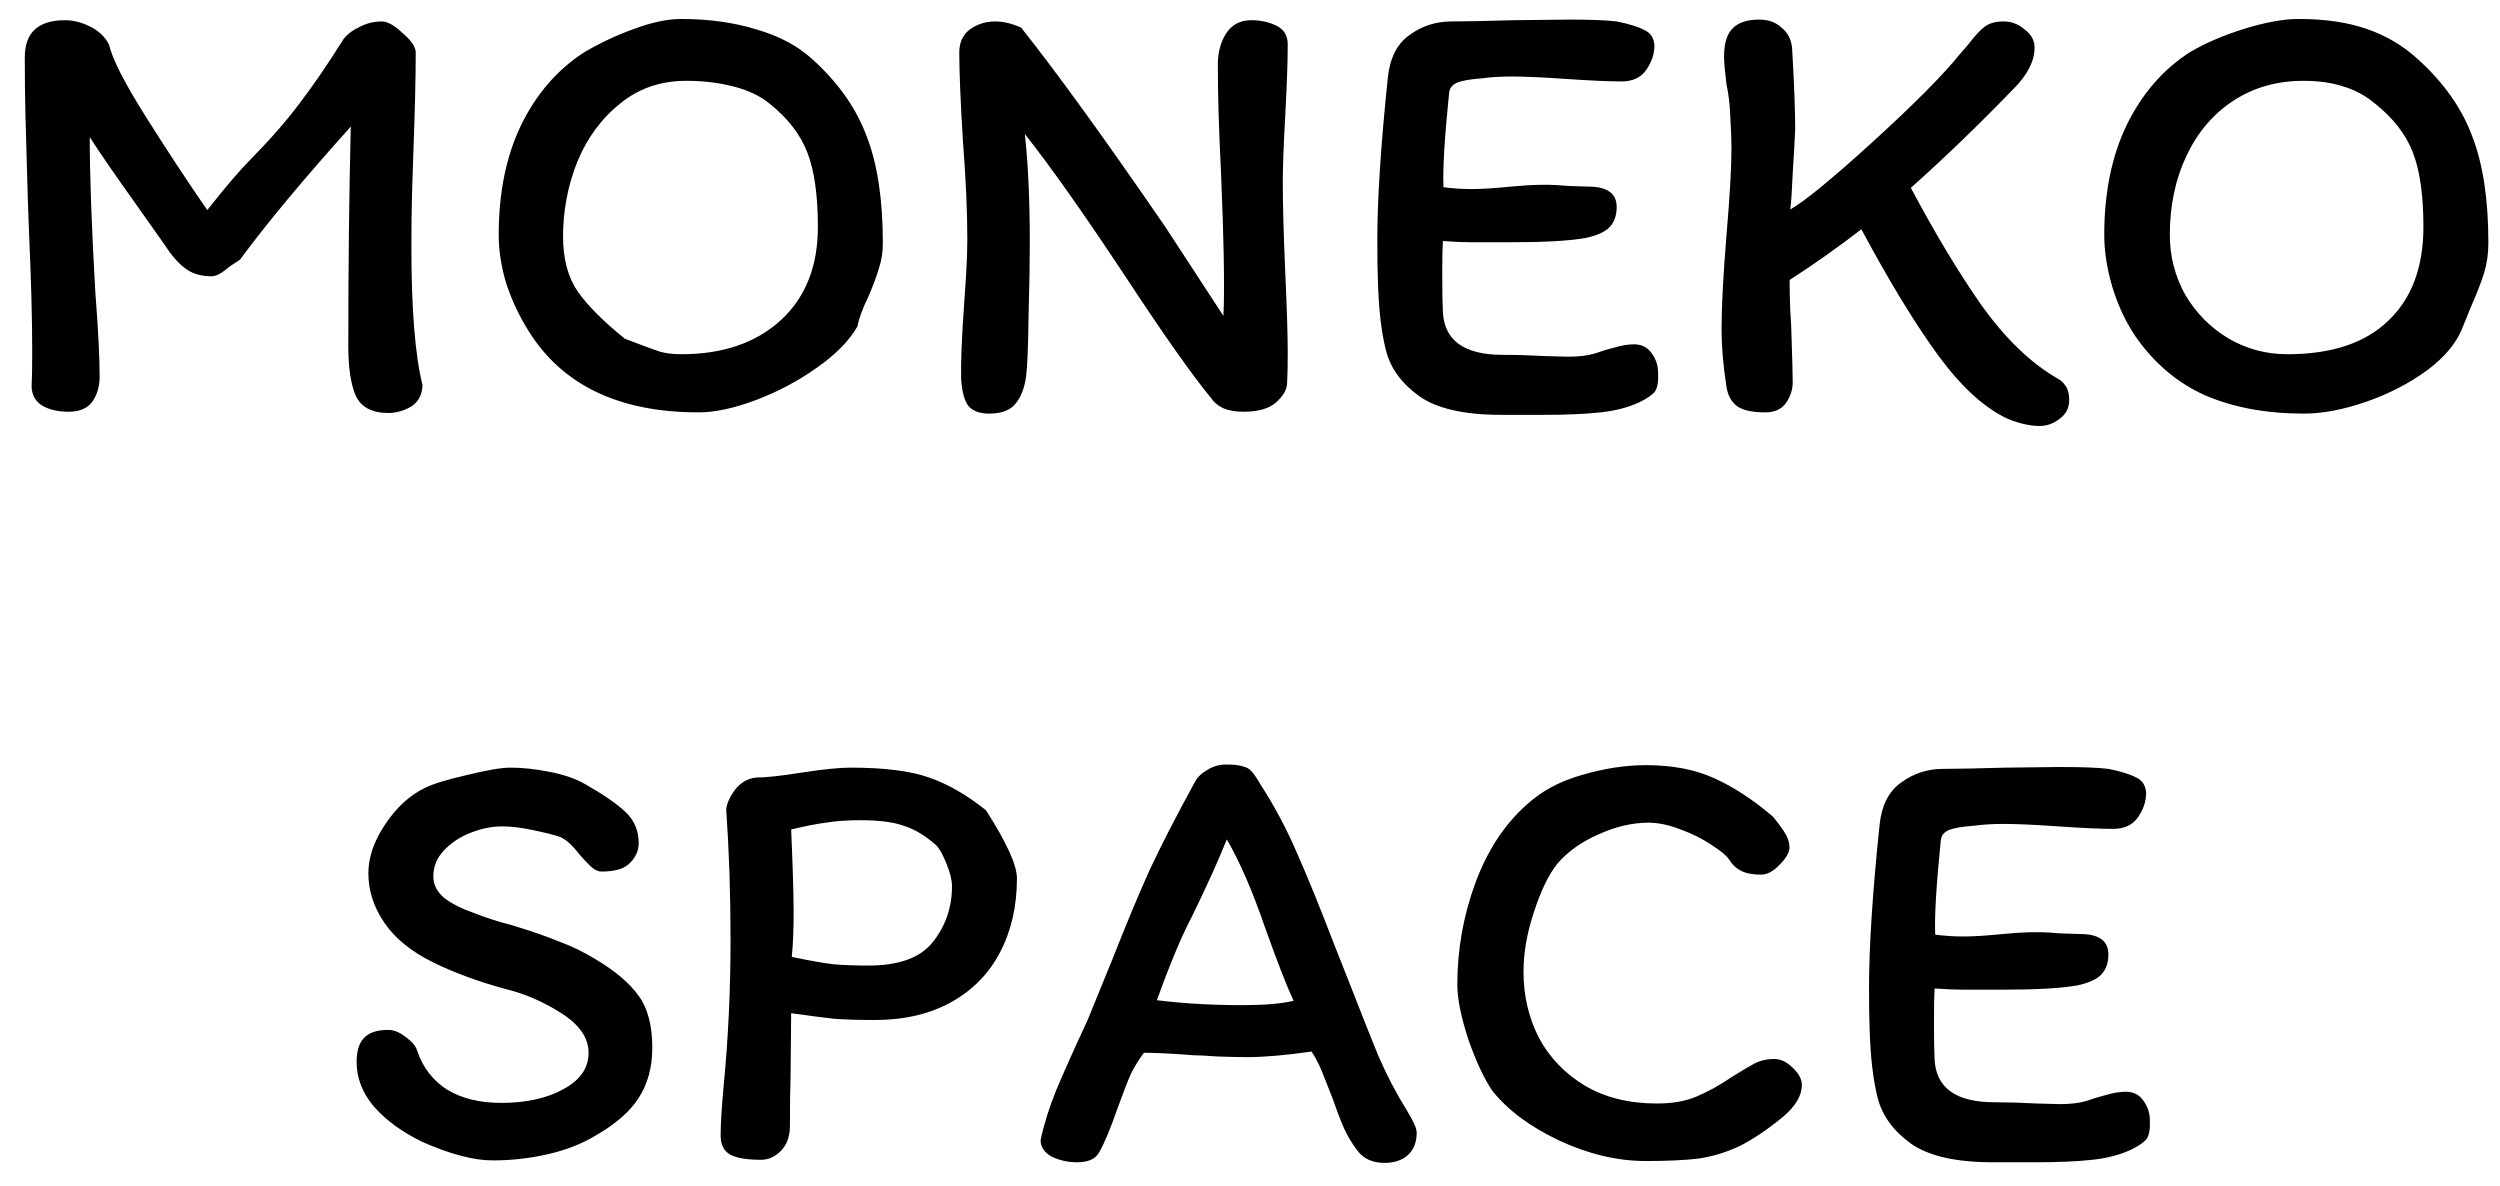 <svg xmlns="http://www.w3.org/2000/svg" width="97" height="46" viewBox="0 0 97 46" fill="none"><path d="M14.81 0.832C15.034 0.832 15.306 0.984 15.626 1.288C15.962 1.576 16.13 1.824 16.13 2.032C16.13 3.008 16.098 4.344 16.034 6.04C16.018 6.456 16.002 6.96 15.986 7.552C15.97 8.128 15.962 8.8 15.962 9.568C15.962 12 16.106 13.792 16.394 14.944C16.378 15.328 16.226 15.608 15.938 15.784C15.65 15.944 15.362 16.024 15.074 16.024C14.434 16.024 14.01 15.8 13.802 15.352C13.61 14.904 13.514 14.264 13.514 13.432C13.514 10.344 13.546 7.504 13.61 4.912C11.77 6.96 10.338 8.68 9.314 10.072C9.314 10.072 9.17 10.168 8.882 10.36C8.61 10.6 8.386 10.72 8.21 10.72C7.794 10.72 7.45 10.616 7.178 10.408C6.906 10.2 6.642 9.896 6.386 9.496L5.234 7.864C4.434 6.744 3.85 5.896 3.482 5.32C3.482 6.792 3.554 8.792 3.698 11.32C3.81 12.776 3.866 13.872 3.866 14.608C3.866 14.992 3.77 15.32 3.578 15.592C3.386 15.848 3.082 15.976 2.666 15.976C2.25 15.976 1.906 15.896 1.634 15.736C1.378 15.576 1.242 15.336 1.226 15.016C1.242 14.744 1.25 14.296 1.25 13.672C1.25 12.424 1.21 10.904 1.13 9.112L1.082 7.816L1.034 6.136C1.018 5.64 1.002 5.064 0.986 4.408C0.97 3.736 0.962 3.008 0.962 2.224C0.962 1.264 1.482 0.784 2.522 0.784C2.842 0.784 3.162 0.864 3.482 1.024C3.818 1.184 4.066 1.416 4.226 1.72C4.354 2.28 4.826 3.208 5.642 4.504C6.458 5.8 7.258 7.016 8.042 8.152C8.746 7.256 9.322 6.584 9.77 6.136C10.538 5.352 11.17 4.624 11.666 3.952C12.178 3.28 12.73 2.472 13.322 1.528C13.466 1.336 13.674 1.176 13.946 1.048C14.218 0.904 14.506 0.832 14.81 0.832ZM26.43 0.736C27.502 0.736 28.478 0.872 29.358 1.144C30.238 1.4 30.958 1.784 31.518 2.296C32.526 3.208 33.23 4.208 33.63 5.296C34.046 6.368 34.254 7.744 34.254 9.424C34.254 9.776 34.206 10.096 34.11 10.384C34.03 10.672 33.894 11.04 33.702 11.488C33.462 11.984 33.318 12.376 33.27 12.664C32.95 13.224 32.422 13.76 31.686 14.272C30.966 14.784 30.182 15.2 29.334 15.52C28.486 15.84 27.742 16 27.102 16C24.014 16 21.814 14.944 20.502 12.832C20.134 12.24 19.846 11.624 19.638 10.984C19.446 10.344 19.35 9.72 19.35 9.112C19.35 7.48 19.638 6.064 20.214 4.864C20.806 3.648 21.622 2.704 22.662 2.032C23.286 1.664 23.934 1.36 24.606 1.12C25.294 0.864 25.902 0.736 26.43 0.736ZM21.846 9.184C21.846 10.048 22.038 10.76 22.422 11.32C22.822 11.88 23.43 12.488 24.246 13.144C24.918 13.4 25.374 13.568 25.614 13.648C25.854 13.712 26.126 13.744 26.43 13.744C28.046 13.744 29.334 13.304 30.294 12.424C31.254 11.544 31.734 10.336 31.734 8.8C31.734 7.584 31.598 6.624 31.326 5.92C31.054 5.216 30.566 4.584 29.862 4.024C29.494 3.72 29.022 3.496 28.446 3.352C27.886 3.208 27.278 3.136 26.622 3.136C25.63 3.136 24.774 3.432 24.054 4.024C23.334 4.6 22.782 5.352 22.398 6.28C22.03 7.208 21.846 8.176 21.846 9.184ZM47.252 2.512C47.252 2.048 47.356 1.648 47.564 1.312C47.788 0.96 48.116 0.784 48.548 0.784C48.916 0.784 49.244 0.856 49.532 1C49.82 1.144 49.964 1.384 49.964 1.72C49.964 2.376 49.932 3.296 49.868 4.48C49.804 5.632 49.772 6.488 49.772 7.048C49.772 7.928 49.804 9.104 49.868 10.576C49.932 11.984 49.964 13.016 49.964 13.672C49.964 14.2 49.956 14.592 49.94 14.848C49.94 15.104 49.796 15.36 49.508 15.616C49.236 15.856 48.812 15.976 48.236 15.976C47.932 15.976 47.668 15.928 47.444 15.832C47.236 15.72 47.092 15.6 47.012 15.472C46.26 14.56 45.164 13.008 43.724 10.816C42.108 8.368 40.788 6.496 39.764 5.2C39.892 6.352 39.956 7.76 39.956 9.424C39.956 10.16 39.94 11.12 39.908 12.304C39.892 13.472 39.86 14.24 39.812 14.608C39.748 15.072 39.604 15.432 39.38 15.688C39.172 15.928 38.836 16.048 38.372 16.048C38.02 16.048 37.756 15.952 37.58 15.76C37.42 15.552 37.324 15.2 37.292 14.704C37.276 14.048 37.316 13.064 37.412 11.752C37.428 11.544 37.452 11.184 37.484 10.672C37.516 10.16 37.532 9.704 37.532 9.304C37.532 8.2 37.476 6.936 37.364 5.512C37.268 3.944 37.22 2.784 37.22 2.032C37.22 1.648 37.356 1.352 37.628 1.144C37.916 0.936 38.244 0.832 38.612 0.832C38.932 0.832 39.268 0.912 39.62 1.072C40.996 2.8 42.86 5.376 45.212 8.8L47.468 12.256C47.484 12 47.492 11.64 47.492 11.176C47.492 10.36 47.476 9.48 47.444 8.536C47.412 7.592 47.388 6.952 47.372 6.616C47.292 5.064 47.252 3.696 47.252 2.512ZM64.335 14.464C64.352 14.8 64.311 15.04 64.216 15.184C64.12 15.312 63.928 15.448 63.639 15.592C63.208 15.8 62.696 15.936 62.103 16C61.528 16.064 60.783 16.096 59.871 16.096H58.239C56.816 16.096 55.76 15.856 55.072 15.376C54.383 14.88 53.952 14.288 53.776 13.6C53.599 12.912 53.495 12.024 53.464 10.936C53.447 10.568 53.44 10.024 53.44 9.304C53.44 7.736 53.575 5.64 53.847 3.016C53.928 2.248 54.208 1.696 54.688 1.36C55.167 1.008 55.712 0.832 56.319 0.832C56.816 0.832 57.623 0.816 58.743 0.784L60.855 0.76C61.719 0.76 62.343 0.784 62.727 0.832C63.208 0.928 63.568 1.04 63.807 1.168C64.047 1.28 64.175 1.48 64.192 1.768C64.192 2.088 64.088 2.4 63.88 2.704C63.672 3.008 63.352 3.16 62.919 3.16C62.423 3.16 61.712 3.128 60.783 3.064C59.855 3 59.151 2.968 58.672 2.968C58.239 2.968 57.847 2.992 57.495 3.04C57.047 3.072 56.727 3.128 56.535 3.208C56.343 3.288 56.239 3.424 56.224 3.616C56.047 5.36 55.975 6.576 56.008 7.264C56.376 7.312 56.743 7.336 57.111 7.336C57.48 7.336 57.983 7.304 58.623 7.24C58.783 7.224 58.983 7.208 59.224 7.192C59.464 7.176 59.736 7.168 60.039 7.168C60.215 7.168 60.495 7.184 60.88 7.216L61.623 7.24C62.359 7.24 62.727 7.504 62.727 8.032C62.727 8.352 62.639 8.608 62.464 8.8C62.288 8.992 61.975 9.136 61.528 9.232C60.919 9.344 59.935 9.4 58.575 9.4H57.111C56.807 9.4 56.431 9.384 55.983 9.352C55.968 9.64 55.959 10.056 55.959 10.6C55.959 11.304 55.968 11.8 55.983 12.088C56.032 13.208 56.807 13.768 58.312 13.768C58.824 13.768 59.367 13.784 59.944 13.816L60.831 13.84C61.248 13.84 61.592 13.8 61.864 13.72C62.136 13.624 62.4 13.544 62.656 13.48C62.928 13.4 63.175 13.36 63.4 13.36C63.703 13.36 63.935 13.48 64.096 13.72C64.255 13.944 64.335 14.192 64.335 14.464ZM79.781 14.656C79.941 14.736 80.061 14.84 80.141 14.968C80.237 15.096 80.285 15.28 80.285 15.52C80.285 15.824 80.165 16.064 79.925 16.24C79.685 16.432 79.421 16.528 79.133 16.528C78.781 16.528 78.381 16.44 77.933 16.264C77.037 15.864 76.133 15.048 75.221 13.816C74.309 12.568 73.309 10.928 72.221 8.896C71.309 9.6 70.381 10.256 69.437 10.864C69.437 11.2 69.445 11.592 69.461 12.04C69.493 12.472 69.509 12.792 69.509 13C69.541 13.928 69.557 14.544 69.557 14.848C69.557 15.12 69.469 15.384 69.293 15.64C69.117 15.88 68.853 16 68.501 16C67.989 16 67.621 15.92 67.397 15.76C67.173 15.584 67.037 15.336 66.989 15.016C66.861 14.216 66.797 13.448 66.797 12.712C66.797 11.88 66.861 10.68 66.989 9.112C67.117 7.608 67.181 6.48 67.181 5.728C67.181 5.44 67.165 5.024 67.133 4.48C67.117 4.048 67.069 3.648 66.989 3.28C66.925 2.768 66.893 2.408 66.893 2.2C66.893 1.688 67.005 1.32 67.229 1.096C67.453 0.872 67.797 0.76 68.261 0.76C68.613 0.76 68.901 0.864 69.125 1.072C69.365 1.264 69.501 1.528 69.533 1.864C69.613 3.224 69.653 4.272 69.653 5.008C69.637 5.408 69.605 5.984 69.557 6.736C69.525 7.472 69.493 7.936 69.461 8.128C70.005 7.824 71.069 6.952 72.653 5.512C74.253 4.056 75.389 2.912 76.061 2.08L76.373 1.72C76.629 1.384 76.845 1.152 77.021 1.024C77.197 0.896 77.437 0.832 77.741 0.832C78.045 0.832 78.317 0.936 78.557 1.144C78.813 1.336 78.941 1.568 78.941 1.84C78.941 2.368 78.669 2.904 78.125 3.448C76.797 4.824 75.469 6.104 74.141 7.288C75.085 9.064 76.005 10.592 76.901 11.872C77.813 13.136 78.773 14.064 79.781 14.656ZM89.181 0.736C90.205 0.736 91.085 0.864 91.821 1.12C92.573 1.376 93.237 1.768 93.813 2.296C94.821 3.208 95.525 4.208 95.925 5.296C96.341 6.368 96.549 7.744 96.549 9.424C96.549 9.84 96.493 10.232 96.381 10.6C96.269 10.952 96.101 11.384 95.877 11.896L95.565 12.664C95.341 13.272 94.877 13.84 94.173 14.368C93.469 14.88 92.677 15.288 91.797 15.592C90.917 15.896 90.117 16.048 89.397 16.048C87.925 16.048 86.637 15.808 85.533 15.328C84.445 14.832 83.541 14.056 82.821 13C82.453 12.44 82.165 11.816 81.957 11.128C81.749 10.424 81.645 9.752 81.645 9.112C81.645 7.48 81.933 6.064 82.509 4.864C83.101 3.648 83.917 2.704 84.957 2.032C85.549 1.68 86.253 1.376 87.069 1.12C87.901 0.864 88.605 0.736 89.181 0.736ZM84.189 9.112C84.189 9.944 84.389 10.72 84.789 11.44C85.205 12.144 85.757 12.704 86.445 13.12C87.149 13.536 87.917 13.744 88.749 13.744C90.461 13.744 91.765 13.312 92.661 12.448C93.573 11.584 94.029 10.368 94.029 8.8C94.029 7.584 93.893 6.624 93.621 5.92C93.349 5.216 92.861 4.584 92.157 4.024C91.773 3.704 91.357 3.48 90.909 3.352C90.477 3.208 89.965 3.136 89.373 3.136C88.349 3.136 87.445 3.392 86.661 3.904C85.877 4.416 85.269 5.128 84.837 6.04C84.405 6.952 84.189 7.976 84.189 9.112ZM25.309 40.656C25.309 41.408 25.133 42.056 24.781 42.6C24.445 43.128 23.885 43.616 23.101 44.064C22.573 44.384 21.957 44.624 21.253 44.784C20.549 44.944 19.837 45.024 19.117 45.024C18.381 45.024 17.469 44.784 16.381 44.304C15.597 43.92 14.973 43.464 14.509 42.936C14.061 42.408 13.837 41.832 13.837 41.208C13.837 40.776 13.933 40.464 14.125 40.272C14.317 40.064 14.629 39.96 15.061 39.96C15.285 39.96 15.517 40.056 15.757 40.248C15.997 40.424 16.141 40.6 16.189 40.776C16.413 41.432 16.805 41.936 17.365 42.288C17.925 42.624 18.621 42.792 19.453 42.792C20.413 42.792 21.213 42.616 21.853 42.264C22.509 41.912 22.837 41.44 22.837 40.848C22.837 40.272 22.485 39.76 21.781 39.312C21.077 38.864 20.357 38.552 19.621 38.376C18.565 38.088 17.629 37.744 16.813 37.344C15.965 36.928 15.333 36.416 14.917 35.808C14.501 35.2 14.293 34.56 14.293 33.888C14.293 33.264 14.509 32.632 14.941 31.992C15.373 31.336 15.885 30.864 16.477 30.576C16.797 30.416 17.341 30.248 18.109 30.072C18.893 29.88 19.461 29.784 19.813 29.784C20.277 29.784 20.789 29.84 21.349 29.952C21.909 30.064 22.365 30.224 22.717 30.432C23.421 30.832 23.941 31.192 24.277 31.512C24.613 31.832 24.781 32.232 24.781 32.712C24.781 33 24.669 33.256 24.445 33.48C24.237 33.704 23.869 33.816 23.341 33.816C23.213 33.816 23.085 33.76 22.957 33.648C22.829 33.536 22.669 33.368 22.477 33.144C22.221 32.808 21.973 32.584 21.733 32.472C21.493 32.392 21.141 32.304 20.677 32.208C20.229 32.112 19.829 32.064 19.477 32.064C19.093 32.064 18.693 32.144 18.277 32.304C17.861 32.464 17.509 32.696 17.221 33C16.949 33.288 16.813 33.624 16.813 34.008C16.813 34.328 16.957 34.608 17.245 34.848C17.549 35.072 17.909 35.256 18.325 35.4C18.805 35.592 19.325 35.76 19.885 35.904C20.621 36.128 21.221 36.336 21.685 36.528C22.165 36.704 22.629 36.928 23.077 37.2C23.861 37.664 24.429 38.144 24.781 38.64C25.133 39.12 25.309 39.792 25.309 40.656ZM33.937 39.576C33.313 39.576 32.785 39.56 32.353 39.528C31.937 39.48 31.385 39.408 30.697 39.312L30.673 41.832C30.657 42.264 30.649 42.88 30.649 43.68C30.649 44.096 30.529 44.424 30.289 44.664C30.065 44.888 29.809 45 29.521 45C28.993 45 28.601 44.936 28.345 44.808C28.089 44.664 27.961 44.416 27.961 44.064C27.961 43.6 28.001 42.944 28.081 42.096C28.257 40.272 28.345 38.4 28.345 36.48C28.345 34.688 28.289 33 28.177 31.416C28.193 31.192 28.305 30.936 28.513 30.648C28.737 30.36 29.017 30.2 29.353 30.168C29.721 30.168 30.305 30.104 31.105 29.976C31.937 29.848 32.569 29.784 33.001 29.784C34.313 29.784 35.329 29.912 36.049 30.168C36.785 30.424 37.521 30.848 38.257 31.44C39.057 32.688 39.457 33.568 39.457 34.08C39.457 35.152 39.241 36.104 38.809 36.936C38.377 37.768 37.745 38.416 36.913 38.88C36.081 39.344 35.089 39.576 33.937 39.576ZM33.385 31.824C32.873 31.824 32.425 31.856 32.041 31.92C31.673 31.968 31.225 32.056 30.697 32.184C30.761 33.656 30.793 34.728 30.793 35.4C30.793 36.088 30.769 36.664 30.721 37.128C31.409 37.272 31.953 37.368 32.353 37.416C32.753 37.448 33.201 37.464 33.697 37.464C34.881 37.464 35.713 37.16 36.193 36.552C36.689 35.928 36.937 35.208 36.937 34.392C36.937 34.152 36.865 33.856 36.721 33.504C36.577 33.152 36.449 32.92 36.337 32.808C35.905 32.424 35.481 32.168 35.065 32.04C34.665 31.896 34.105 31.824 33.385 31.824ZM52.664 44.64C52.456 44.368 52.28 44.072 52.136 43.752C51.992 43.416 51.84 43.016 51.68 42.552C51.648 42.472 51.552 42.232 51.392 41.832C51.248 41.432 51.08 41.088 50.888 40.8C49.88 40.944 49.056 41.016 48.416 41.016C48.064 41.016 47.672 41.008 47.24 40.992C46.824 40.96 46.512 40.944 46.304 40.944C45.504 40.88 44.864 40.848 44.384 40.848C44.192 41.104 44.024 41.376 43.88 41.664C43.752 41.952 43.584 42.384 43.376 42.96C43.088 43.792 42.84 44.384 42.632 44.736C42.488 44.976 42.208 45.096 41.792 45.096C41.44 45.096 41.112 45.024 40.808 44.88C40.52 44.72 40.376 44.504 40.376 44.232C40.504 43.624 40.704 42.984 40.976 42.312C41.264 41.624 41.672 40.712 42.2 39.576L43.16 37.224C43.688 35.88 44.168 34.728 44.6 33.768C45.048 32.808 45.632 31.672 46.352 30.36C46.448 30.168 46.608 30.008 46.832 29.88C47.056 29.736 47.304 29.664 47.576 29.664C47.88 29.664 48.096 29.688 48.224 29.736C48.368 29.768 48.48 29.832 48.56 29.928C48.64 30.008 48.76 30.184 48.92 30.456C49.464 31.304 49.928 32.176 50.312 33.072C50.712 33.968 51.216 35.208 51.824 36.792L52.328 38.064C52.776 39.216 53.16 40.184 53.48 40.968C53.816 41.736 54.184 42.44 54.584 43.08C54.84 43.496 54.968 43.784 54.968 43.944C54.968 44.328 54.848 44.624 54.608 44.832C54.384 45.024 54.088 45.12 53.72 45.12C53.256 45.12 52.904 44.96 52.664 44.64ZM50.192 38.832C49.936 38.288 49.568 37.344 49.088 36C48.592 34.56 48.096 33.416 47.6 32.568C47.296 33.336 46.848 34.328 46.256 35.544C45.856 36.296 45.4 37.384 44.888 38.808C45.912 38.936 47.016 39 48.2 39C49.048 39 49.712 38.944 50.192 38.832ZM68.784 31.68C69.024 31.968 69.192 32.2 69.288 32.376C69.384 32.552 69.432 32.72 69.432 32.88C69.432 33.072 69.304 33.296 69.048 33.552C68.808 33.808 68.568 33.936 68.328 33.936C68.008 33.936 67.752 33.888 67.56 33.792C67.368 33.696 67.208 33.544 67.08 33.336C66.984 33.192 66.76 33.008 66.408 32.784C66.056 32.544 65.656 32.344 65.208 32.184C64.76 32.008 64.344 31.92 63.96 31.92C63.336 31.92 62.688 32.072 62.016 32.376C61.36 32.664 60.832 33.04 60.432 33.504C60.096 33.92 59.792 34.544 59.52 35.376C59.248 36.192 59.112 36.968 59.112 37.704C59.112 38.632 59.312 39.488 59.712 40.272C60.128 41.04 60.72 41.656 61.488 42.12C62.272 42.584 63.208 42.816 64.296 42.816C64.888 42.816 65.392 42.728 65.808 42.552C66.24 42.376 66.704 42.12 67.2 41.784C67.584 41.544 67.88 41.368 68.088 41.256C68.312 41.144 68.56 41.088 68.832 41.088C69.088 41.088 69.328 41.2 69.552 41.424C69.792 41.648 69.912 41.872 69.912 42.096C69.912 42.512 69.664 42.928 69.168 43.344C68.56 43.84 68 44.216 67.488 44.472C66.976 44.712 66.448 44.872 65.904 44.952C65.376 45.016 64.696 45.048 63.864 45.048C62.76 45.048 61.64 44.784 60.504 44.256C59.384 43.728 58.52 43.088 57.912 42.336C57.592 41.872 57.28 41.208 56.976 40.344C56.688 39.464 56.544 38.752 56.544 38.208C56.544 36.848 56.776 35.536 57.24 34.272C57.704 33.008 58.368 31.992 59.232 31.224C59.808 30.696 60.52 30.312 61.368 30.072C62.232 29.816 63.064 29.688 63.864 29.688C64.888 29.688 65.768 29.856 66.504 30.192C67.256 30.528 68.016 31.024 68.784 31.68ZM83.414 43.464C83.43 43.8 83.39 44.04 83.294 44.184C83.198 44.312 83.006 44.448 82.718 44.592C82.286 44.8 81.774 44.936 81.182 45C80.606 45.064 79.862 45.096 78.95 45.096H77.318C75.894 45.096 74.838 44.856 74.15 44.376C73.462 43.88 73.03 43.288 72.854 42.6C72.678 41.912 72.574 41.024 72.542 39.936C72.526 39.568 72.518 39.024 72.518 38.304C72.518 36.736 72.654 34.64 72.926 32.016C73.006 31.248 73.286 30.696 73.766 30.36C74.246 30.008 74.79 29.832 75.398 29.832C75.894 29.832 76.702 29.816 77.822 29.784L79.934 29.76C80.798 29.76 81.422 29.784 81.806 29.832C82.286 29.928 82.646 30.04 82.886 30.168C83.126 30.28 83.254 30.48 83.27 30.768C83.27 31.088 83.166 31.4 82.958 31.704C82.75 32.008 82.43 32.16 81.998 32.16C81.502 32.16 80.79 32.128 79.862 32.064C78.934 32 78.23 31.968 77.75 31.968C77.318 31.968 76.926 31.992 76.574 32.04C76.126 32.072 75.806 32.128 75.614 32.208C75.422 32.288 75.318 32.424 75.302 32.616C75.126 34.36 75.054 35.576 75.086 36.264C75.454 36.312 75.822 36.336 76.19 36.336C76.558 36.336 77.062 36.304 77.702 36.24C77.862 36.224 78.062 36.208 78.302 36.192C78.542 36.176 78.814 36.168 79.118 36.168C79.294 36.168 79.574 36.184 79.958 36.216L80.702 36.24C81.438 36.24 81.806 36.504 81.806 37.032C81.806 37.352 81.718 37.608 81.542 37.8C81.366 37.992 81.054 38.136 80.606 38.232C79.998 38.344 79.014 38.4 77.654 38.4H76.19C75.886 38.4 75.51 38.384 75.062 38.352C75.046 38.64 75.038 39.056 75.038 39.6C75.038 40.304 75.046 40.8 75.062 41.088C75.11 42.208 75.886 42.768 77.39 42.768C77.902 42.768 78.446 42.784 79.022 42.816L79.91 42.84C80.326 42.84 80.67 42.8 80.942 42.72C81.214 42.624 81.478 42.544 81.734 42.48C82.006 42.4 82.254 42.36 82.478 42.36C82.782 42.36 83.014 42.48 83.174 42.72C83.334 42.944 83.414 43.192 83.414 43.464Z" fill="black"></path></svg>